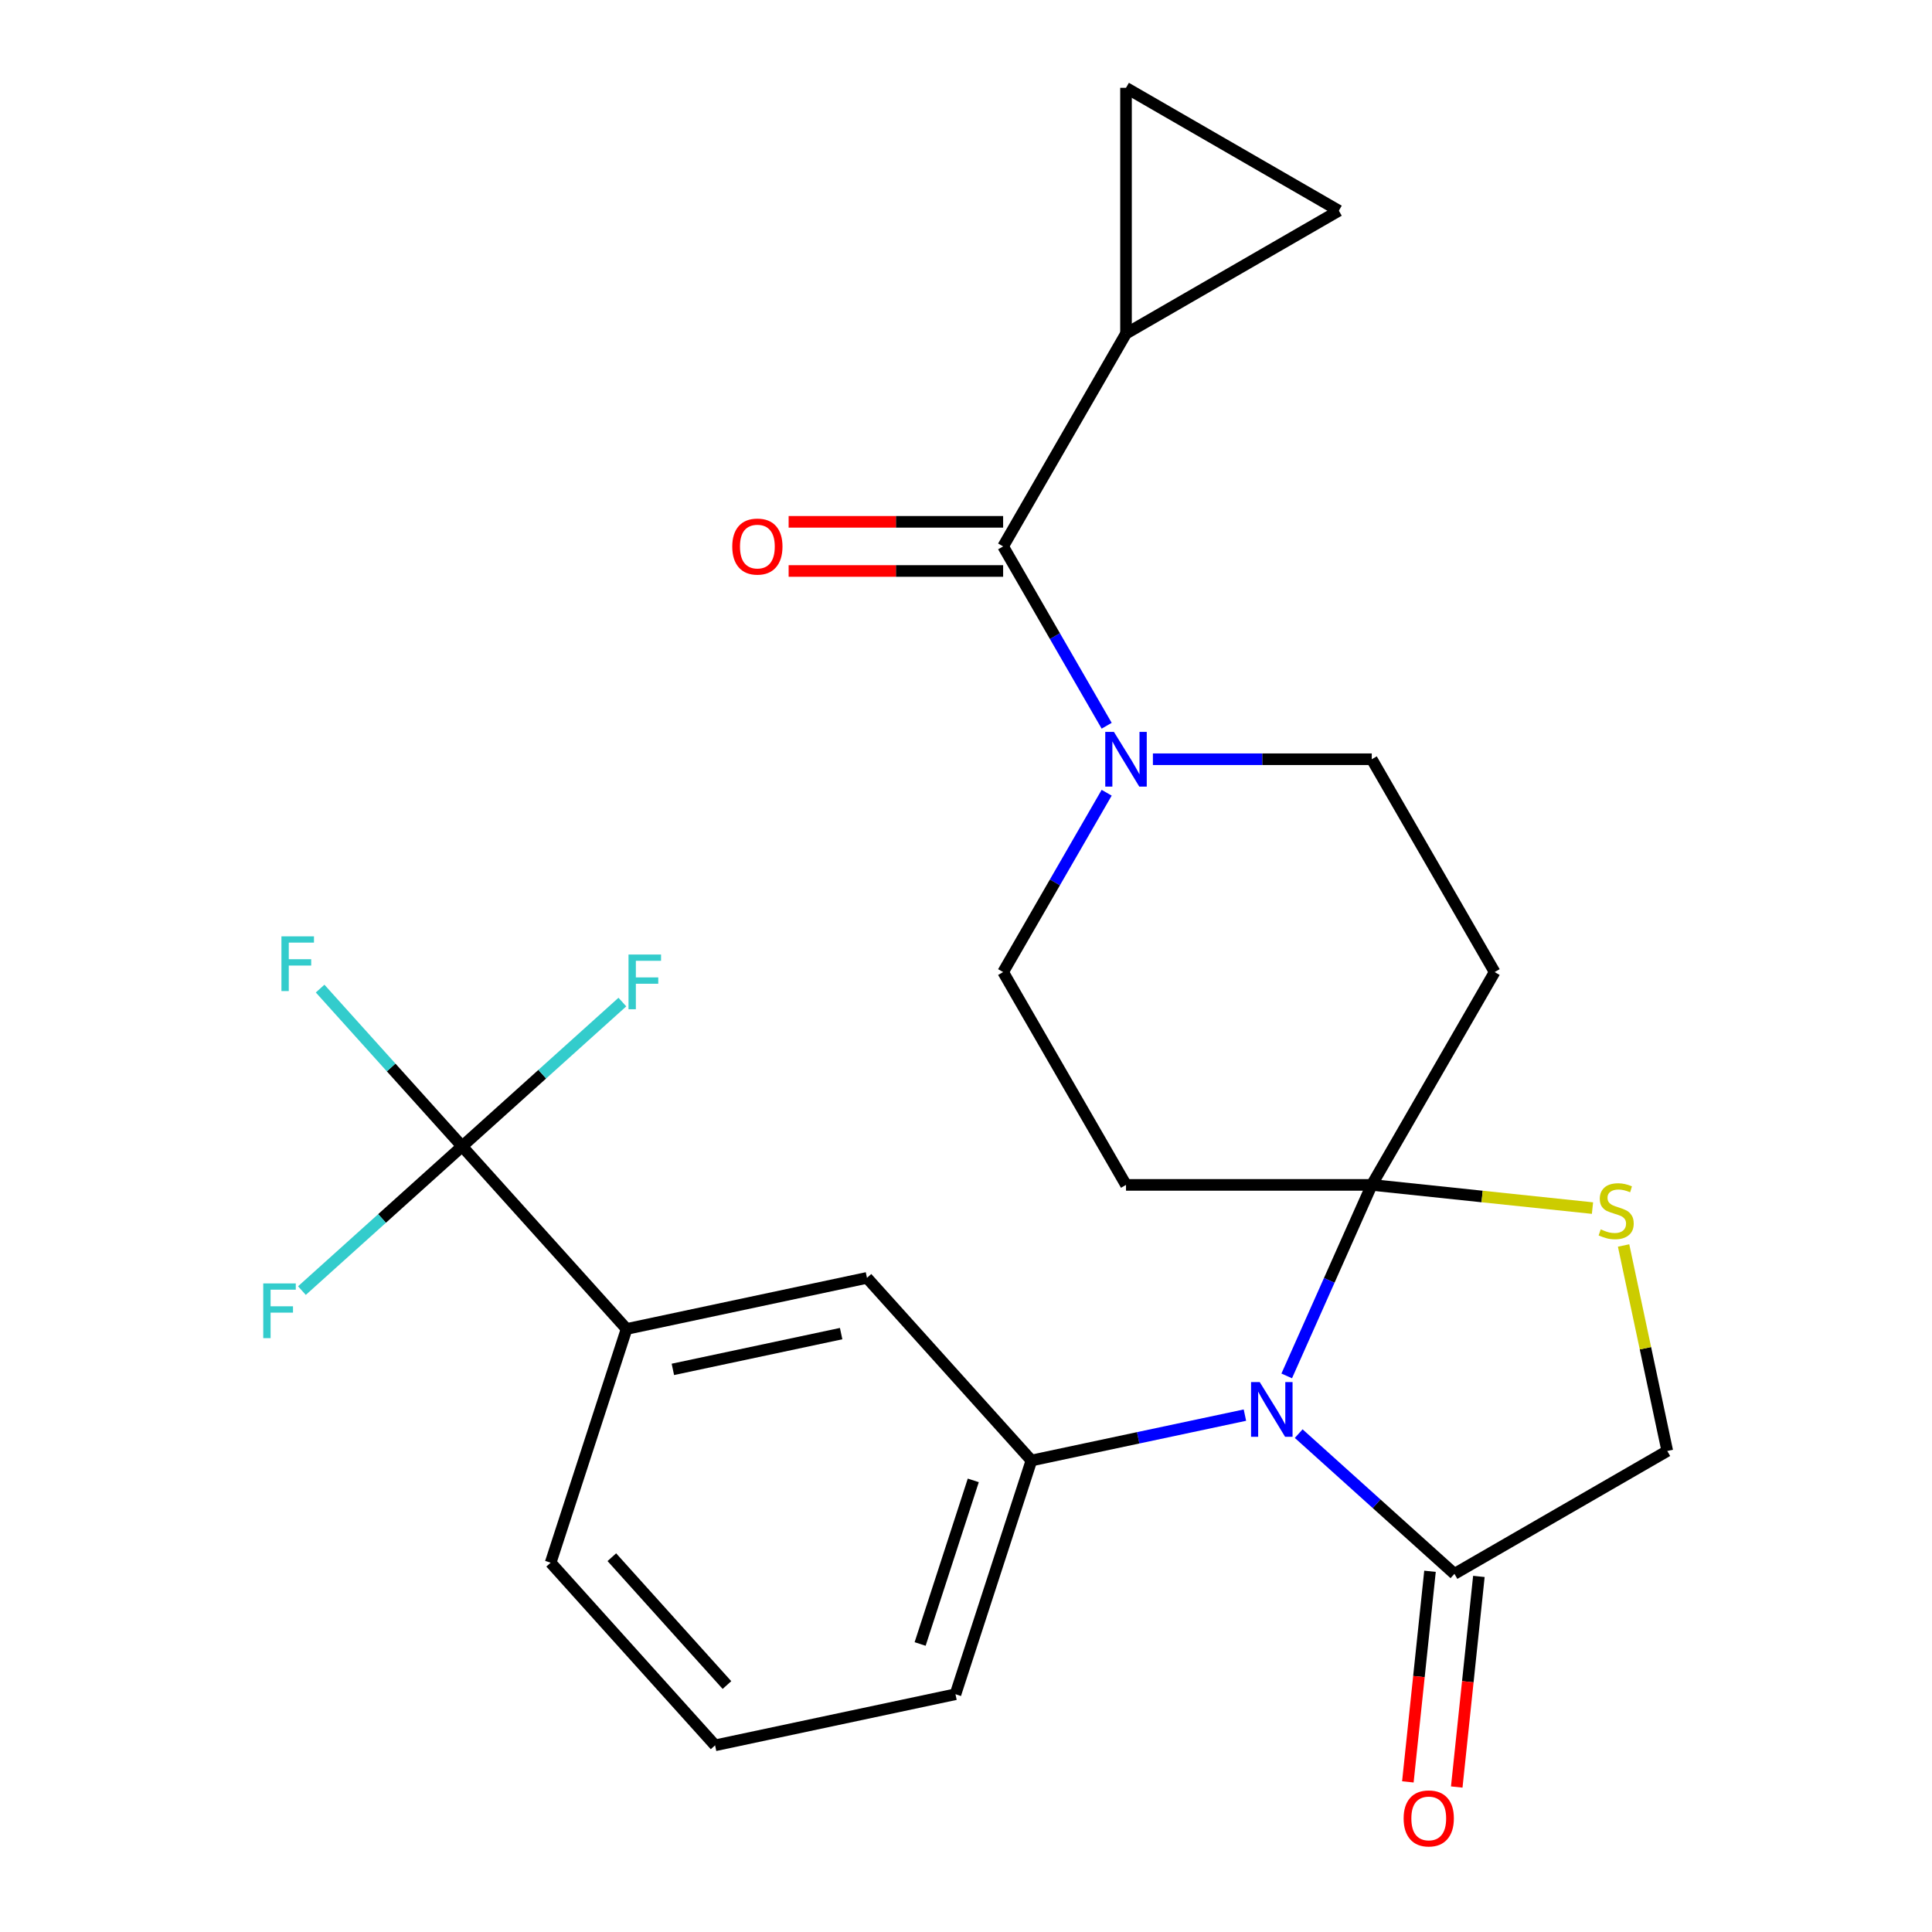 <?xml version='1.0' encoding='iso-8859-1'?>
<svg version='1.1' baseProfile='full'
              xmlns='http://www.w3.org/2000/svg'
                      xmlns:rdkit='http://www.rdkit.org/xml'
                      xmlns:xlink='http://www.w3.org/1999/xlink'
                  xml:space='preserve'
width='1000px' height='1000px' viewBox='0 0 1000 1000'>
<!-- END OF HEADER -->
<rect style='opacity:1.0;fill:#FFFFFF;stroke:none' width='1000' height='1000' x='0' y='0'> </rect>
<path class='bond-0' d='M 572.809,410.32 L 546.013,456.731' style='fill:none;fill-rule:evenodd;stroke:#0000FF;stroke-width:6px;stroke-linecap:butt;stroke-linejoin:miter;stroke-opacity:1' />
<path class='bond-0' d='M 546.013,456.731 L 519.218,503.141' style='fill:none;fill-rule:evenodd;stroke:#000000;stroke-width:6px;stroke-linecap:butt;stroke-linejoin:miter;stroke-opacity:1' />
<path class='bond-1' d='M 572.809,375.64 L 546.013,329.229' style='fill:none;fill-rule:evenodd;stroke:#0000FF;stroke-width:6px;stroke-linecap:butt;stroke-linejoin:miter;stroke-opacity:1' />
<path class='bond-1' d='M 546.013,329.229 L 519.218,282.819' style='fill:none;fill-rule:evenodd;stroke:#000000;stroke-width:6px;stroke-linecap:butt;stroke-linejoin:miter;stroke-opacity:1' />
<path class='bond-2' d='M 596.74,392.98 L 653.382,392.98' style='fill:none;fill-rule:evenodd;stroke:#0000FF;stroke-width:6px;stroke-linecap:butt;stroke-linejoin:miter;stroke-opacity:1' />
<path class='bond-2' d='M 653.382,392.98 L 710.023,392.98' style='fill:none;fill-rule:evenodd;stroke:#000000;stroke-width:6px;stroke-linecap:butt;stroke-linejoin:miter;stroke-opacity:1' />
<path class='bond-3' d='M 519.218,270.099 L 463.707,270.099' style='fill:none;fill-rule:evenodd;stroke:#000000;stroke-width:6px;stroke-linecap:butt;stroke-linejoin:miter;stroke-opacity:1' />
<path class='bond-3' d='M 463.707,270.099 L 408.195,270.099' style='fill:none;fill-rule:evenodd;stroke:#FF0000;stroke-width:6px;stroke-linecap:butt;stroke-linejoin:miter;stroke-opacity:1' />
<path class='bond-3' d='M 519.218,295.539 L 463.707,295.539' style='fill:none;fill-rule:evenodd;stroke:#000000;stroke-width:6px;stroke-linecap:butt;stroke-linejoin:miter;stroke-opacity:1' />
<path class='bond-3' d='M 463.707,295.539 L 408.195,295.539' style='fill:none;fill-rule:evenodd;stroke:#FF0000;stroke-width:6px;stroke-linecap:butt;stroke-linejoin:miter;stroke-opacity:1' />
<path class='bond-4' d='M 519.218,282.819 L 582.82,172.658' style='fill:none;fill-rule:evenodd;stroke:#000000;stroke-width:6px;stroke-linecap:butt;stroke-linejoin:miter;stroke-opacity:1' />
<path class='bond-5' d='M 582.82,172.658 L 582.82,45.455' style='fill:none;fill-rule:evenodd;stroke:#000000;stroke-width:6px;stroke-linecap:butt;stroke-linejoin:miter;stroke-opacity:1' />
<path class='bond-6' d='M 582.82,172.658 L 692.981,109.056' style='fill:none;fill-rule:evenodd;stroke:#000000;stroke-width:6px;stroke-linecap:butt;stroke-linejoin:miter;stroke-opacity:1' />
<path class='bond-7' d='M 582.82,45.455 L 692.981,109.056' style='fill:none;fill-rule:evenodd;stroke:#000000;stroke-width:6px;stroke-linecap:butt;stroke-linejoin:miter;stroke-opacity:1' />
<path class='bond-8' d='M 773.625,503.141 L 710.023,613.302' style='fill:none;fill-rule:evenodd;stroke:#000000;stroke-width:6px;stroke-linecap:butt;stroke-linejoin:miter;stroke-opacity:1' />
<path class='bond-9' d='M 773.625,503.141 L 710.023,392.98' style='fill:none;fill-rule:evenodd;stroke:#000000;stroke-width:6px;stroke-linecap:butt;stroke-linejoin:miter;stroke-opacity:1' />
<path class='bond-10' d='M 519.218,503.141 L 582.82,613.302' style='fill:none;fill-rule:evenodd;stroke:#000000;stroke-width:6px;stroke-linecap:butt;stroke-linejoin:miter;stroke-opacity:1' />
<path class='bond-11' d='M 582.82,613.302 L 710.023,613.302' style='fill:none;fill-rule:evenodd;stroke:#000000;stroke-width:6px;stroke-linecap:butt;stroke-linejoin:miter;stroke-opacity:1' />
<path class='bond-12' d='M 710.023,613.302 L 767.146,619.306' style='fill:none;fill-rule:evenodd;stroke:#000000;stroke-width:6px;stroke-linecap:butt;stroke-linejoin:miter;stroke-opacity:1' />
<path class='bond-12' d='M 767.146,619.306 L 824.269,625.31' style='fill:none;fill-rule:evenodd;stroke:#CCCC00;stroke-width:6px;stroke-linecap:butt;stroke-linejoin:miter;stroke-opacity:1' />
<path class='bond-13' d='M 710.023,613.302 L 688.014,662.735' style='fill:none;fill-rule:evenodd;stroke:#000000;stroke-width:6px;stroke-linecap:butt;stroke-linejoin:miter;stroke-opacity:1' />
<path class='bond-13' d='M 688.014,662.735 L 666.005,712.168' style='fill:none;fill-rule:evenodd;stroke:#0000FF;stroke-width:6px;stroke-linecap:butt;stroke-linejoin:miter;stroke-opacity:1' />
<path class='bond-14' d='M 862.976,751.022 L 851.672,697.841' style='fill:none;fill-rule:evenodd;stroke:#000000;stroke-width:6px;stroke-linecap:butt;stroke-linejoin:miter;stroke-opacity:1' />
<path class='bond-14' d='M 851.672,697.841 L 840.368,644.659' style='fill:none;fill-rule:evenodd;stroke:#CCCC00;stroke-width:6px;stroke-linecap:butt;stroke-linejoin:miter;stroke-opacity:1' />
<path class='bond-15' d='M 862.976,751.022 L 752.815,814.624' style='fill:none;fill-rule:evenodd;stroke:#000000;stroke-width:6px;stroke-linecap:butt;stroke-linejoin:miter;stroke-opacity:1' />
<path class='bond-16' d='M 752.815,814.624 L 712.51,778.333' style='fill:none;fill-rule:evenodd;stroke:#000000;stroke-width:6px;stroke-linecap:butt;stroke-linejoin:miter;stroke-opacity:1' />
<path class='bond-16' d='M 712.51,778.333 L 672.205,742.042' style='fill:none;fill-rule:evenodd;stroke:#0000FF;stroke-width:6px;stroke-linecap:butt;stroke-linejoin:miter;stroke-opacity:1' />
<path class='bond-17' d='M 740.165,813.294 L 734.436,867.797' style='fill:none;fill-rule:evenodd;stroke:#000000;stroke-width:6px;stroke-linecap:butt;stroke-linejoin:miter;stroke-opacity:1' />
<path class='bond-17' d='M 734.436,867.797 L 728.708,922.3' style='fill:none;fill-rule:evenodd;stroke:#FF0000;stroke-width:6px;stroke-linecap:butt;stroke-linejoin:miter;stroke-opacity:1' />
<path class='bond-17' d='M 765.466,815.953 L 759.737,870.457' style='fill:none;fill-rule:evenodd;stroke:#000000;stroke-width:6px;stroke-linecap:butt;stroke-linejoin:miter;stroke-opacity:1' />
<path class='bond-17' d='M 759.737,870.457 L 754.009,924.96' style='fill:none;fill-rule:evenodd;stroke:#FF0000;stroke-width:6px;stroke-linecap:butt;stroke-linejoin:miter;stroke-opacity:1' />
<path class='bond-18' d='M 644.365,732.467 L 589.113,744.211' style='fill:none;fill-rule:evenodd;stroke:#0000FF;stroke-width:6px;stroke-linecap:butt;stroke-linejoin:miter;stroke-opacity:1' />
<path class='bond-18' d='M 589.113,744.211 L 533.861,755.955' style='fill:none;fill-rule:evenodd;stroke:#000000;stroke-width:6px;stroke-linecap:butt;stroke-linejoin:miter;stroke-opacity:1' />
<path class='bond-19' d='M 533.861,755.955 L 448.746,661.425' style='fill:none;fill-rule:evenodd;stroke:#000000;stroke-width:6px;stroke-linecap:butt;stroke-linejoin:miter;stroke-opacity:1' />
<path class='bond-20' d='M 533.861,755.955 L 494.553,876.933' style='fill:none;fill-rule:evenodd;stroke:#000000;stroke-width:6px;stroke-linecap:butt;stroke-linejoin:miter;stroke-opacity:1' />
<path class='bond-20' d='M 503.77,766.24 L 476.254,850.925' style='fill:none;fill-rule:evenodd;stroke:#000000;stroke-width:6px;stroke-linecap:butt;stroke-linejoin:miter;stroke-opacity:1' />
<path class='bond-21' d='M 370.13,903.38 L 285.014,808.849' style='fill:none;fill-rule:evenodd;stroke:#000000;stroke-width:6px;stroke-linecap:butt;stroke-linejoin:miter;stroke-opacity:1' />
<path class='bond-21' d='M 376.269,872.177 L 316.688,806.006' style='fill:none;fill-rule:evenodd;stroke:#000000;stroke-width:6px;stroke-linecap:butt;stroke-linejoin:miter;stroke-opacity:1' />
<path class='bond-22' d='M 370.13,903.38 L 494.553,876.933' style='fill:none;fill-rule:evenodd;stroke:#000000;stroke-width:6px;stroke-linecap:butt;stroke-linejoin:miter;stroke-opacity:1' />
<path class='bond-23' d='M 285.014,808.849 L 324.322,687.872' style='fill:none;fill-rule:evenodd;stroke:#000000;stroke-width:6px;stroke-linecap:butt;stroke-linejoin:miter;stroke-opacity:1' />
<path class='bond-24' d='M 324.322,687.872 L 448.746,661.425' style='fill:none;fill-rule:evenodd;stroke:#000000;stroke-width:6px;stroke-linecap:butt;stroke-linejoin:miter;stroke-opacity:1' />
<path class='bond-24' d='M 348.275,708.79 L 435.372,690.277' style='fill:none;fill-rule:evenodd;stroke:#000000;stroke-width:6px;stroke-linecap:butt;stroke-linejoin:miter;stroke-opacity:1' />
<path class='bond-25' d='M 324.322,687.872 L 239.207,593.342' style='fill:none;fill-rule:evenodd;stroke:#000000;stroke-width:6px;stroke-linecap:butt;stroke-linejoin:miter;stroke-opacity:1' />
<path class='bond-26' d='M 239.207,593.342 L 202.449,552.518' style='fill:none;fill-rule:evenodd;stroke:#000000;stroke-width:6px;stroke-linecap:butt;stroke-linejoin:miter;stroke-opacity:1' />
<path class='bond-26' d='M 202.449,552.518 L 165.691,511.694' style='fill:none;fill-rule:evenodd;stroke:#33CCCC;stroke-width:6px;stroke-linecap:butt;stroke-linejoin:miter;stroke-opacity:1' />
<path class='bond-27' d='M 239.207,593.342 L 197.742,630.677' style='fill:none;fill-rule:evenodd;stroke:#000000;stroke-width:6px;stroke-linecap:butt;stroke-linejoin:miter;stroke-opacity:1' />
<path class='bond-27' d='M 197.742,630.677 L 156.277,668.012' style='fill:none;fill-rule:evenodd;stroke:#33CCCC;stroke-width:6px;stroke-linecap:butt;stroke-linejoin:miter;stroke-opacity:1' />
<path class='bond-28' d='M 239.207,593.342 L 280.672,556.006' style='fill:none;fill-rule:evenodd;stroke:#000000;stroke-width:6px;stroke-linecap:butt;stroke-linejoin:miter;stroke-opacity:1' />
<path class='bond-28' d='M 280.672,556.006 L 322.137,518.671' style='fill:none;fill-rule:evenodd;stroke:#33CCCC;stroke-width:6px;stroke-linecap:butt;stroke-linejoin:miter;stroke-opacity:1' />
<path  class='atom-0' d='M 576.56 378.82
L 585.84 393.82
Q 586.76 395.3, 588.24 397.98
Q 589.72 400.66, 589.8 400.82
L 589.8 378.82
L 593.56 378.82
L 593.56 407.14
L 589.68 407.14
L 579.72 390.74
Q 578.56 388.82, 577.32 386.62
Q 576.12 384.42, 575.76 383.74
L 575.76 407.14
L 572.08 407.14
L 572.08 378.82
L 576.56 378.82
' fill='#0000FF'/>
<path  class='atom-2' d='M 379.015 282.899
Q 379.015 276.099, 382.375 272.299
Q 385.735 268.499, 392.015 268.499
Q 398.295 268.499, 401.655 272.299
Q 405.015 276.099, 405.015 282.899
Q 405.015 289.779, 401.615 293.699
Q 398.215 297.579, 392.015 297.579
Q 385.775 297.579, 382.375 293.699
Q 379.015 289.819, 379.015 282.899
M 392.015 294.379
Q 396.335 294.379, 398.655 291.499
Q 401.015 288.579, 401.015 282.899
Q 401.015 277.339, 398.655 274.539
Q 396.335 271.699, 392.015 271.699
Q 387.695 271.699, 385.335 274.499
Q 383.015 277.299, 383.015 282.899
Q 383.015 288.619, 385.335 291.499
Q 387.695 294.379, 392.015 294.379
' fill='#FF0000'/>
<path  class='atom-13' d='M 828.529 636.319
Q 828.849 636.439, 830.169 636.999
Q 831.489 637.559, 832.929 637.919
Q 834.409 638.239, 835.849 638.239
Q 838.529 638.239, 840.089 636.959
Q 841.649 635.639, 841.649 633.359
Q 841.649 631.799, 840.849 630.839
Q 840.089 629.879, 838.889 629.359
Q 837.689 628.839, 835.689 628.239
Q 833.169 627.479, 831.649 626.759
Q 830.169 626.039, 829.089 624.519
Q 828.049 622.999, 828.049 620.439
Q 828.049 616.879, 830.449 614.679
Q 832.889 612.479, 837.689 612.479
Q 840.969 612.479, 844.689 614.039
L 843.769 617.119
Q 840.369 615.719, 837.809 615.719
Q 835.049 615.719, 833.529 616.879
Q 832.009 617.999, 832.049 619.959
Q 832.049 621.479, 832.809 622.399
Q 833.609 623.319, 834.729 623.839
Q 835.889 624.359, 837.809 624.959
Q 840.369 625.759, 841.889 626.559
Q 843.409 627.359, 844.489 628.999
Q 845.609 630.599, 845.609 633.359
Q 845.609 637.279, 842.969 639.399
Q 840.369 641.479, 836.009 641.479
Q 833.489 641.479, 831.569 640.919
Q 829.689 640.399, 827.449 639.479
L 828.529 636.319
' fill='#CCCC00'/>
<path  class='atom-14' d='M 652.025 715.348
L 661.305 730.348
Q 662.225 731.828, 663.705 734.508
Q 665.185 737.188, 665.265 737.348
L 665.265 715.348
L 669.025 715.348
L 669.025 743.668
L 665.145 743.668
L 655.185 727.268
Q 654.025 725.348, 652.785 723.148
Q 651.585 720.948, 651.225 720.268
L 651.225 743.668
L 647.545 743.668
L 647.545 715.348
L 652.025 715.348
' fill='#0000FF'/>
<path  class='atom-15' d='M 726.519 941.21
Q 726.519 934.41, 729.879 930.61
Q 733.239 926.81, 739.519 926.81
Q 745.799 926.81, 749.159 930.61
Q 752.519 934.41, 752.519 941.21
Q 752.519 948.09, 749.119 952.01
Q 745.719 955.89, 739.519 955.89
Q 733.279 955.89, 729.879 952.01
Q 726.519 948.13, 726.519 941.21
M 739.519 952.69
Q 743.839 952.69, 746.159 949.81
Q 748.519 946.89, 748.519 941.21
Q 748.519 935.65, 746.159 932.85
Q 743.839 930.01, 739.519 930.01
Q 735.199 930.01, 732.839 932.81
Q 730.519 935.61, 730.519 941.21
Q 730.519 946.93, 732.839 949.81
Q 735.199 952.69, 739.519 952.69
' fill='#FF0000'/>
<path  class='atom-23' d='M 145.671 484.651
L 162.511 484.651
L 162.511 487.891
L 149.471 487.891
L 149.471 496.491
L 161.071 496.491
L 161.071 499.771
L 149.471 499.771
L 149.471 512.971
L 145.671 512.971
L 145.671 484.651
' fill='#33CCCC'/>
<path  class='atom-24' d='M 136.256 664.297
L 153.096 664.297
L 153.096 667.537
L 140.056 667.537
L 140.056 676.137
L 151.656 676.137
L 151.656 679.417
L 140.056 679.417
L 140.056 692.617
L 136.256 692.617
L 136.256 664.297
' fill='#33CCCC'/>
<path  class='atom-25' d='M 325.317 494.066
L 342.157 494.066
L 342.157 497.306
L 329.117 497.306
L 329.117 505.906
L 340.717 505.906
L 340.717 509.186
L 329.117 509.186
L 329.117 522.386
L 325.317 522.386
L 325.317 494.066
' fill='#33CCCC'/>
</svg>
